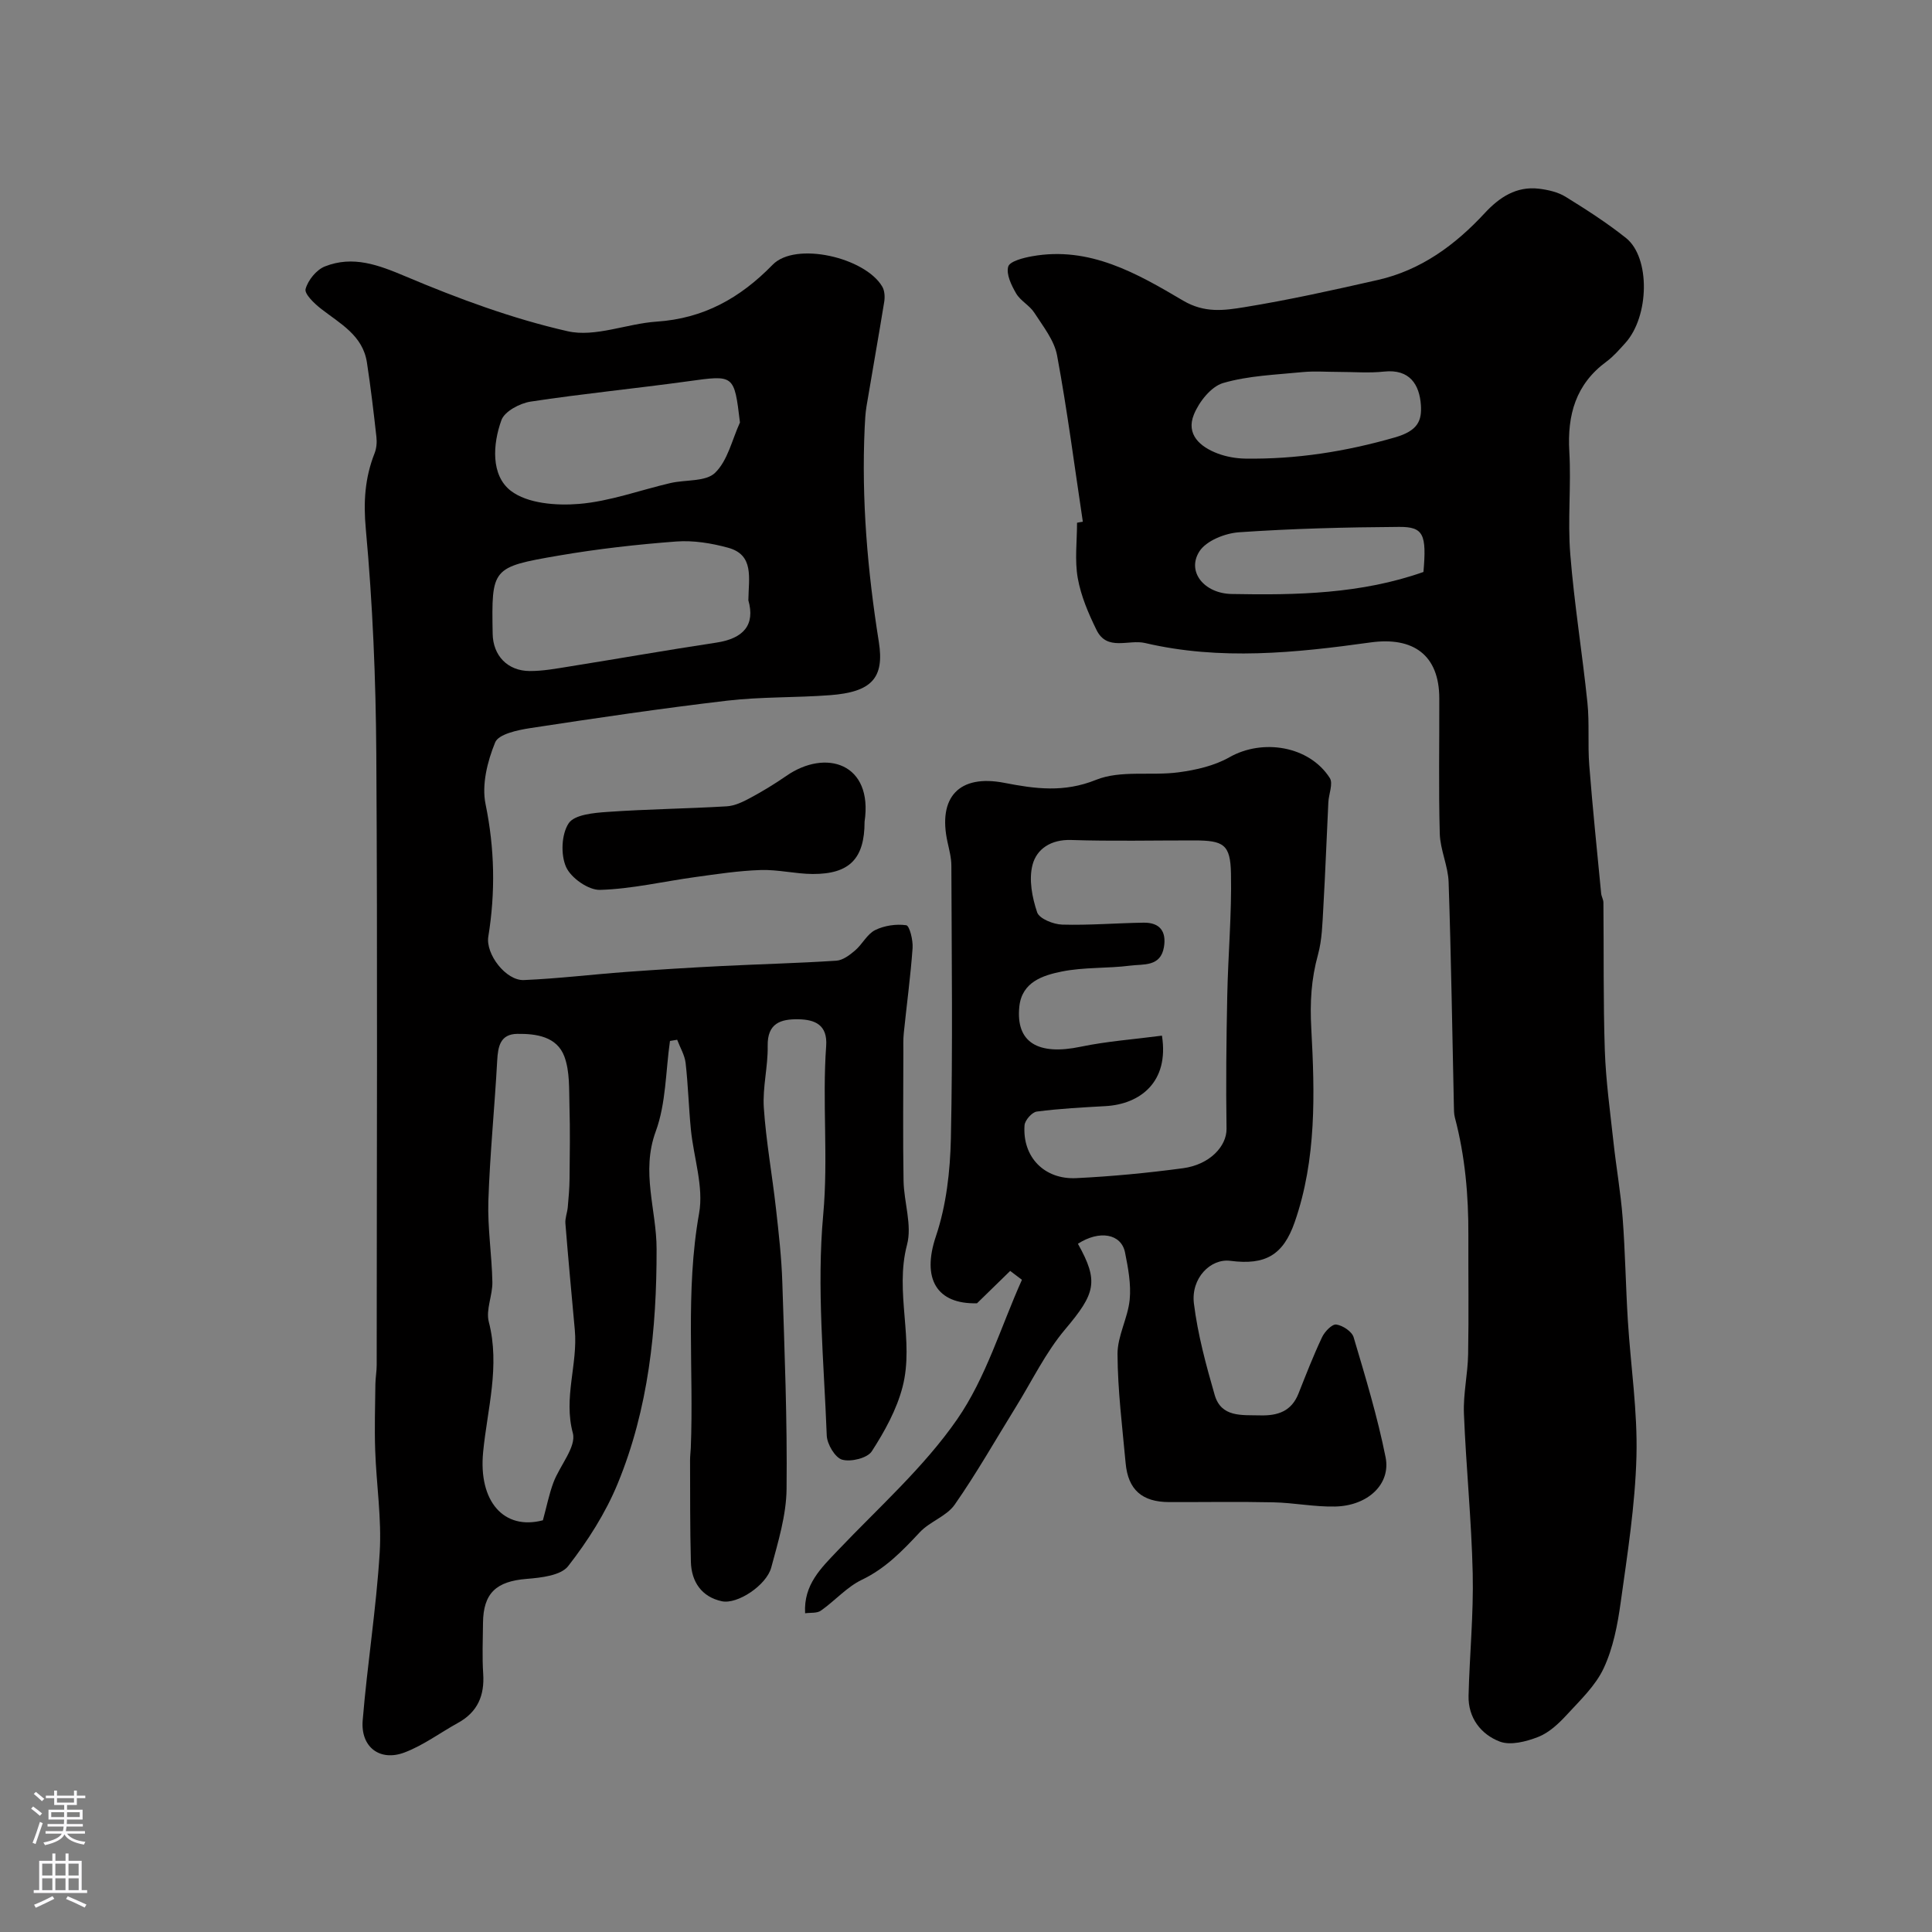 <svg enable-background="new 0 0 400 400" viewBox="0 0 400 400" xmlns="http://www.w3.org/2000/svg"><rect x="0" y="0" width="400" height="400" fill="#808080" stroke="none"/><g fill="#010000"><path d="m138.71 215.52c-.9 6.28-.81 12.92-2.95 18.74-3.09 8.41.17 16.23.18 24.3.03 16.64-1.67 33.11-8.06 48.62-2.51 6.09-6.19 11.86-10.25 17.07-1.52 1.95-5.6 2.4-8.58 2.64-6.29.5-9 2.93-9.05 9.15-.03 3.5-.19 7.01.04 10.49.3 4.52-1.16 7.94-5.21 10.17-3.7 2.04-7.17 4.65-11.08 6.13-5.1 1.93-9.11-1.12-8.66-6.63.95-11.6 2.81-23.13 3.52-34.74.43-7.01-.69-14.11-.93-21.18-.16-4.57-.01-9.15.04-13.72.02-1.32.27-2.63.27-3.95.01-42.16.19-84.32-.08-126.47-.1-15.54-.75-31.11-2.17-46.58-.52-5.64-.2-10.61 1.81-15.71.41-1.03.51-2.29.38-3.4-.57-5.14-1.18-10.28-1.96-15.39-.85-5.63-5.55-8.05-9.5-11.13-1.39-1.08-3.48-3.08-3.2-4.1.5-1.83 2.25-3.98 4-4.67 5.84-2.3 11.08-.31 16.76 2.09 10.85 4.58 22.05 8.73 33.5 11.33 5.69 1.29 12.22-1.57 18.41-1.99 9.72-.65 17.26-4.84 24.03-11.78 4.73-4.86 19.14-1.52 22.69 4.53.5.84.57 2.13.41 3.14-1.17 7.22-2.47 14.43-3.67 21.65-.24 1.46-.31 2.95-.38 4.44-.68 14.88.59 29.62 2.93 44.31 1.2 7.53-1.51 10.4-10.11 11.05-7.1.54-14.28.31-21.33 1.14-13.62 1.6-27.19 3.61-40.75 5.68-2.6.4-6.54 1.24-7.24 2.95-1.61 3.93-2.82 8.77-1.99 12.79 1.89 9.21 2.06 18.24.57 27.42-.59 3.6 3.63 9.16 7.37 9 7.06-.3 14.09-1.16 21.14-1.68 6.58-.48 13.17-.89 19.76-1.22 7.93-.4 15.87-.59 23.79-1.11 1.35-.09 2.77-1.17 3.88-2.12 1.5-1.28 2.48-3.38 4.14-4.21 1.9-.94 4.36-1.31 6.45-1.01.68.1 1.43 3.11 1.31 4.73-.42 5.88-1.22 11.73-1.82 17.59-.14 1.32-.09 2.66-.09 4-.01 8.86-.11 17.73.04 26.59.08 4.44 1.8 9.18.72 13.24-2.61 9.89 1.56 19.81-.92 29.42-1.22 4.71-3.71 9.22-6.37 13.34-.91 1.42-4.32 2.25-6.14 1.74-1.46-.41-3.12-3.21-3.19-5-.58-15.25-2.11-30.63-.73-45.74 1.07-11.74-.23-23.31.61-34.92.31-4.36-2.31-5.47-5.78-5.52-3.63-.06-6.42.81-6.33 5.53.08 4.26-1.08 8.56-.8 12.78.47 6.99 1.74 13.93 2.52 20.91.57 5.07 1.15 10.16 1.31 15.25.46 14.26 1.04 28.53.88 42.79-.06 5.43-1.74 10.91-3.17 16.24-.98 3.67-7 7.69-10.24 6.99-4.15-.9-6.29-4-6.4-8.16-.19-7.02-.14-14.05-.17-21.08 0-.83.11-1.65.15-2.48.65-16.18-1.17-32.4 1.72-48.59.99-5.51-1.13-11.55-1.7-17.36-.45-4.58-.57-9.19-1.09-13.76-.19-1.65-1.15-3.22-1.75-4.82-.51.09-1 .17-1.49.25zm-26.31 99.24c.78-2.84 1.28-5.41 2.18-7.82 1.31-3.5 4.78-7.39 4.02-10.23-1.98-7.38 1.05-14.26.41-21.34-.67-7.35-1.36-14.71-1.95-22.07-.09-1.1.39-2.23.49-3.36.18-1.97.35-3.94.37-5.91.05-5.03.13-10.06-.02-15.09-.1-3.42.1-7.08-1.05-10.19-1.54-4.14-5.8-4.75-9.76-4.7-3.5.05-3.99 2.57-4.15 5.53-.53 9.69-1.51 19.37-1.83 29.06-.18 5.58.72 11.19.83 16.79.06 2.75-1.39 5.73-.74 8.24 2.37 9.17-.3 18.03-1.17 26.93-1.01 10.24 4.29 16.29 12.37 14.16zm42.54-190.48c.06-4.64 1.25-9.39-4.2-10.88-3.44-.94-7.17-1.55-10.69-1.29-8.14.61-16.29 1.53-24.33 2.91-13.98 2.4-13.95 2.58-13.72 16.21.08 4.49 3.06 7.68 7.68 7.7 2.76.01 5.53-.51 8.27-.95 10.12-1.62 20.22-3.4 30.35-4.93 5.64-.85 8.09-3.66 6.64-8.77zm-1.74-36.81c-1.2-9.98-1.18-9.85-10.74-8.53-10.86 1.5-21.78 2.56-32.61 4.21-2.22.34-5.37 2.01-6.03 3.82-1.82 5.01-2.21 11.44 1.93 14.64 3.44 2.65 9.43 3.11 14.14 2.72 6.38-.53 12.61-2.85 18.92-4.32 3.14-.73 7.33-.24 9.25-2.13 2.62-2.55 3.51-6.86 5.14-10.41z"/><path d="m224.19 108.02c-1.73-11.48-3.21-23.01-5.33-34.42-.58-3.15-2.91-6.04-4.72-8.86-.97-1.51-2.85-2.44-3.75-3.97-.98-1.68-2.1-3.97-1.65-5.57.31-1.1 3.12-1.82 4.92-2.14 11.91-2.15 21.77 3.56 31.29 9.18 4.46 2.63 8.51 2.03 12.62 1.37 9.3-1.51 18.52-3.56 27.71-5.65 8.92-2.03 15.99-7.22 22.11-13.83 3.03-3.27 6.55-5.62 11.23-5.06 1.89.23 3.93.69 5.52 1.67 4.29 2.65 8.57 5.4 12.51 8.54 5.06 4.04 4.84 16.21-.13 21.72-1.23 1.36-2.45 2.78-3.91 3.86-6.37 4.68-8.14 11.02-7.7 18.63.41 7.07-.37 14.21.2 21.26.82 10.28 2.49 20.48 3.55 30.74.44 4.28.04 8.64.38 12.94.69 8.85 1.61 17.69 2.46 26.53.06.64.46 1.27.47 1.9.1 10.2-.05 20.41.29 30.61.22 6.37 1.11 12.71 1.8 19.06.57 5.21 1.49 10.39 1.89 15.61.54 7.08.64 14.2 1.08 21.29.58 9.37 2.03 18.75 1.78 28.1-.27 10.12-1.87 20.22-3.27 30.27-.64 4.62-1.56 9.41-3.51 13.58-1.69 3.63-4.86 6.62-7.64 9.65-1.68 1.82-3.66 3.69-5.89 4.57-2.47.97-5.75 1.83-8 .97-3.89-1.49-6.56-4.92-6.45-9.5.21-8.44 1.05-16.88.86-25.3-.25-11.04-1.38-22.06-1.82-33.11-.16-4.08.8-8.18.87-12.28.15-8.18.02-16.37.05-24.56.04-8.26-.67-16.42-2.79-24.43-.21-.79-.19-1.64-.21-2.47-.34-15.43-.57-30.86-1.09-46.29-.11-3.35-1.73-6.66-1.83-10.01-.26-9.35-.07-18.71-.1-28.06-.02-8.94-5.38-12.78-14.25-11.55-15.5 2.16-31.09 3.77-46.66.12-3.4-.8-7.86 1.76-10.05-2.69-1.68-3.41-3.23-7.04-3.89-10.74-.66-3.71-.15-7.64-.15-11.47.41-.09.81-.15 1.2-.21zm52.94-31.02c-2.49 0-5-.2-7.47.04-5.51.55-11.17.73-16.42 2.26-2.5.73-4.99 3.89-6.06 6.53-1.67 4.12 1.29 6.7 4.95 8.07 1.79.67 3.8 1.02 5.71 1.05 10.55.15 20.71-1.44 30.97-4.39 4.79-1.38 5.58-3.5 5.37-6.7-.29-4.19-2.28-7.49-7.6-6.93-3.11.34-6.29.07-9.45.07zm17.58 41.42c.67-7.77.03-9.37-5.04-9.33-11.05.07-22.12.35-33.14 1.11-2.9.2-6.81 1.75-8.22 3.98-2.66 4.2 1.02 8.69 6.68 8.8 13.44.26 26.83-.01 39.72-4.56z"/><path d="m209.15 263.13c-2.12 2.07-4.24 4.13-6.87 6.7-8.38.22-11.47-5.11-8.51-13.87 2.15-6.38 2.95-13.45 3.1-20.24.4-18.82.16-37.65.1-56.48 0-1.61-.43-3.23-.78-4.82-2.09-9.39 2.4-14.16 11.75-12.34 6.37 1.24 12.34 2.06 18.98-.62 5.07-2.05 11.4-.8 17.09-1.56 3.6-.48 7.42-1.35 10.53-3.12 6.86-3.9 16.53-2.36 20.78 4.3.73 1.14-.22 3.33-.3 5.03-.36 7.26-.62 14.52-1.04 21.78-.19 3.26-.25 6.63-1.1 9.74-1.41 5.11-1.69 9.85-1.39 15.36.72 13.32 1.1 27.02-3.44 40.05-2.37 6.79-6.04 8.95-13.32 8-4.08-.53-8.2 3.59-7.54 8.86.79 6.38 2.5 12.69 4.29 18.89 1.36 4.72 5.63 4.15 9.45 4.25 3.63.09 6.45-.85 7.9-4.5 1.56-3.93 3.09-7.89 4.9-11.71.54-1.14 2.06-2.72 2.93-2.6 1.33.18 3.23 1.44 3.59 2.62 2.44 8.22 4.94 16.46 6.62 24.85 1.12 5.59-3.69 10.06-10.43 10.21-4.26.1-8.53-.78-12.8-.87-7.19-.16-14.39-.03-21.59-.05-5.59-.01-8.5-2.55-9-8.07-.69-7.52-1.64-15.04-1.68-22.57-.02-3.75 2.15-7.47 2.52-11.28.31-3.19-.32-6.54-.96-9.74-.78-3.93-5.32-4.69-9.76-1.82 4.4 7.84 3.6 10.31-2.66 17.74-4.03 4.78-6.82 10.61-10.15 15.99-4.2 6.78-8.14 13.75-12.7 20.28-1.68 2.41-5.15 3.49-7.23 5.72-3.58 3.83-7.08 7.48-11.98 9.83-3.13 1.5-5.59 4.36-8.5 6.4-.81.57-2.15.38-3.26.54-.34-5.95 3.33-9.38 6.81-13.05 8.43-8.87 17.77-17.15 24.67-27.11 5.96-8.6 9.05-19.17 13.41-28.88-.82-.61-1.63-1.22-2.43-1.84zm31.42-48.71c1.53 9.71-4.63 14.19-11.67 14.59-4.76.27-9.53.51-14.25 1.13-.99.13-2.45 1.79-2.53 2.83-.47 6.53 4.05 11.28 10.72 10.95 7.38-.36 14.76-1.07 22.08-2.05 5.6-.75 9.07-4.6 9.02-8.17-.14-9.18-.04-18.37.15-27.56.17-8.44.94-16.88.77-25.3-.12-6.03-1.53-6.83-7.61-6.84-8.5-.01-17.01.19-25.5-.09-4.15-.13-7.12 1.84-7.98 5.16-.79 3.03-.08 6.74.96 9.82.45 1.32 3.36 2.49 5.19 2.54 5.61.16 11.23-.32 16.85-.4 3.34-.05 4.76 1.79 4.21 5.06-.7 4.13-4.28 3.48-6.95 3.83-4.72.61-9.6.29-14.23 1.23-3.89.79-8.23 2.16-8.76 7.26-.76 7.41 3.86 10.16 12.72 8.3 5.41-1.13 10.98-1.52 16.81-2.29z"/><path d="m179 170.13c0 7.61-3.08 10.85-10.74 10.82-3.59-.02-7.2-.94-10.77-.82-4.53.14-9.06.84-13.56 1.46-6.57.9-13.11 2.46-19.7 2.65-2.4.07-6.02-2.47-7.03-4.74-1.14-2.55-.96-6.8.54-9.05 1.19-1.79 5.19-2.16 8-2.35 8.23-.58 16.49-.67 24.73-1.16 1.65-.1 3.35-.92 4.85-1.73 2.57-1.38 5.08-2.91 7.48-4.57 8.17-5.67 18-2.62 16.2 9.49z"/></g><path d="m6.44 374.46.42-.45c.65.47 1.27.95 1.85 1.44l-.45.49c-.65-.56-1.25-1.06-1.82-1.48m.93 7.33-.63-.26c.55-1.36 1.05-2.8 1.52-4.33.19.1.38.19.59.27-.46 1.29-.95 2.73-1.48 4.32m-.38-10.38.44-.42c.43.34 1.01.82 1.74 1.44l-.49.49c-.53-.51-1.09-1.01-1.69-1.51m2.5.35h1.72v-1.04h.59v1.04h3.52v-1.04h.59v1.04h1.75v.53h-1.75v1.42h-2.03v.97h3.22v2.03h-3.24c0 .35-.01.66-.03.93h3.32v.53h-3.37c-.03.27-.08.58-.15.94h3.96v.53h-3.71c.67.92 1.93 1.48 3.79 1.68-.13.24-.23.44-.29.59-2.13-.38-3.48-1.08-4.04-2.12-.43.97-1.77 1.72-4.03 2.23-.09-.19-.2-.37-.33-.55 2.1-.42 3.37-1.03 3.81-1.83h-3.36v-.53h3.58c.08-.29.13-.61.16-.94h-3.33v-.53h3.39c.02-.27.04-.58.04-.93h-3.23v-2.03h3.25v-.97h-2.07v-1.42h-1.73zm1.12 3.44v1h2.65c.01-.3.02-.44.01-.4v-.25-.35zm1.19-2h3.52v-.91h-3.52zm4.71 2h-2.63v.59c0 .15-.01.28-.01.4h2.64z" fill="#fbfafc"/><path d="m13.56 383.74h.63v1.52h2.72v6.07h1.13v.6h-11.06v-.6h1.13v-6.07h2.73v-1.52h.63v1.52h2.1v-1.52zm-2.69 8.83.38.56c-1.24.63-2.53 1.25-3.85 1.85-.1-.21-.21-.42-.34-.63 1.36-.55 2.63-1.15 3.81-1.78m-2.13-4.27h2.1v-2.45h-2.1zm0 3.04h2.1v-2.46h-2.1zm2.72-3.04h2.1v-2.45h-2.1zm0 3.04h2.1v-2.46h-2.1zm6.07 3.6c-1.41-.71-2.7-1.3-3.86-1.78l.35-.56c1.45.62 2.75 1.19 3.88 1.72zm-1.25-9.09h-2.1v2.45h2.1zm-2.09 5.49h2.1v-2.45h-2.1z" fill="#fbfafc"/></svg>